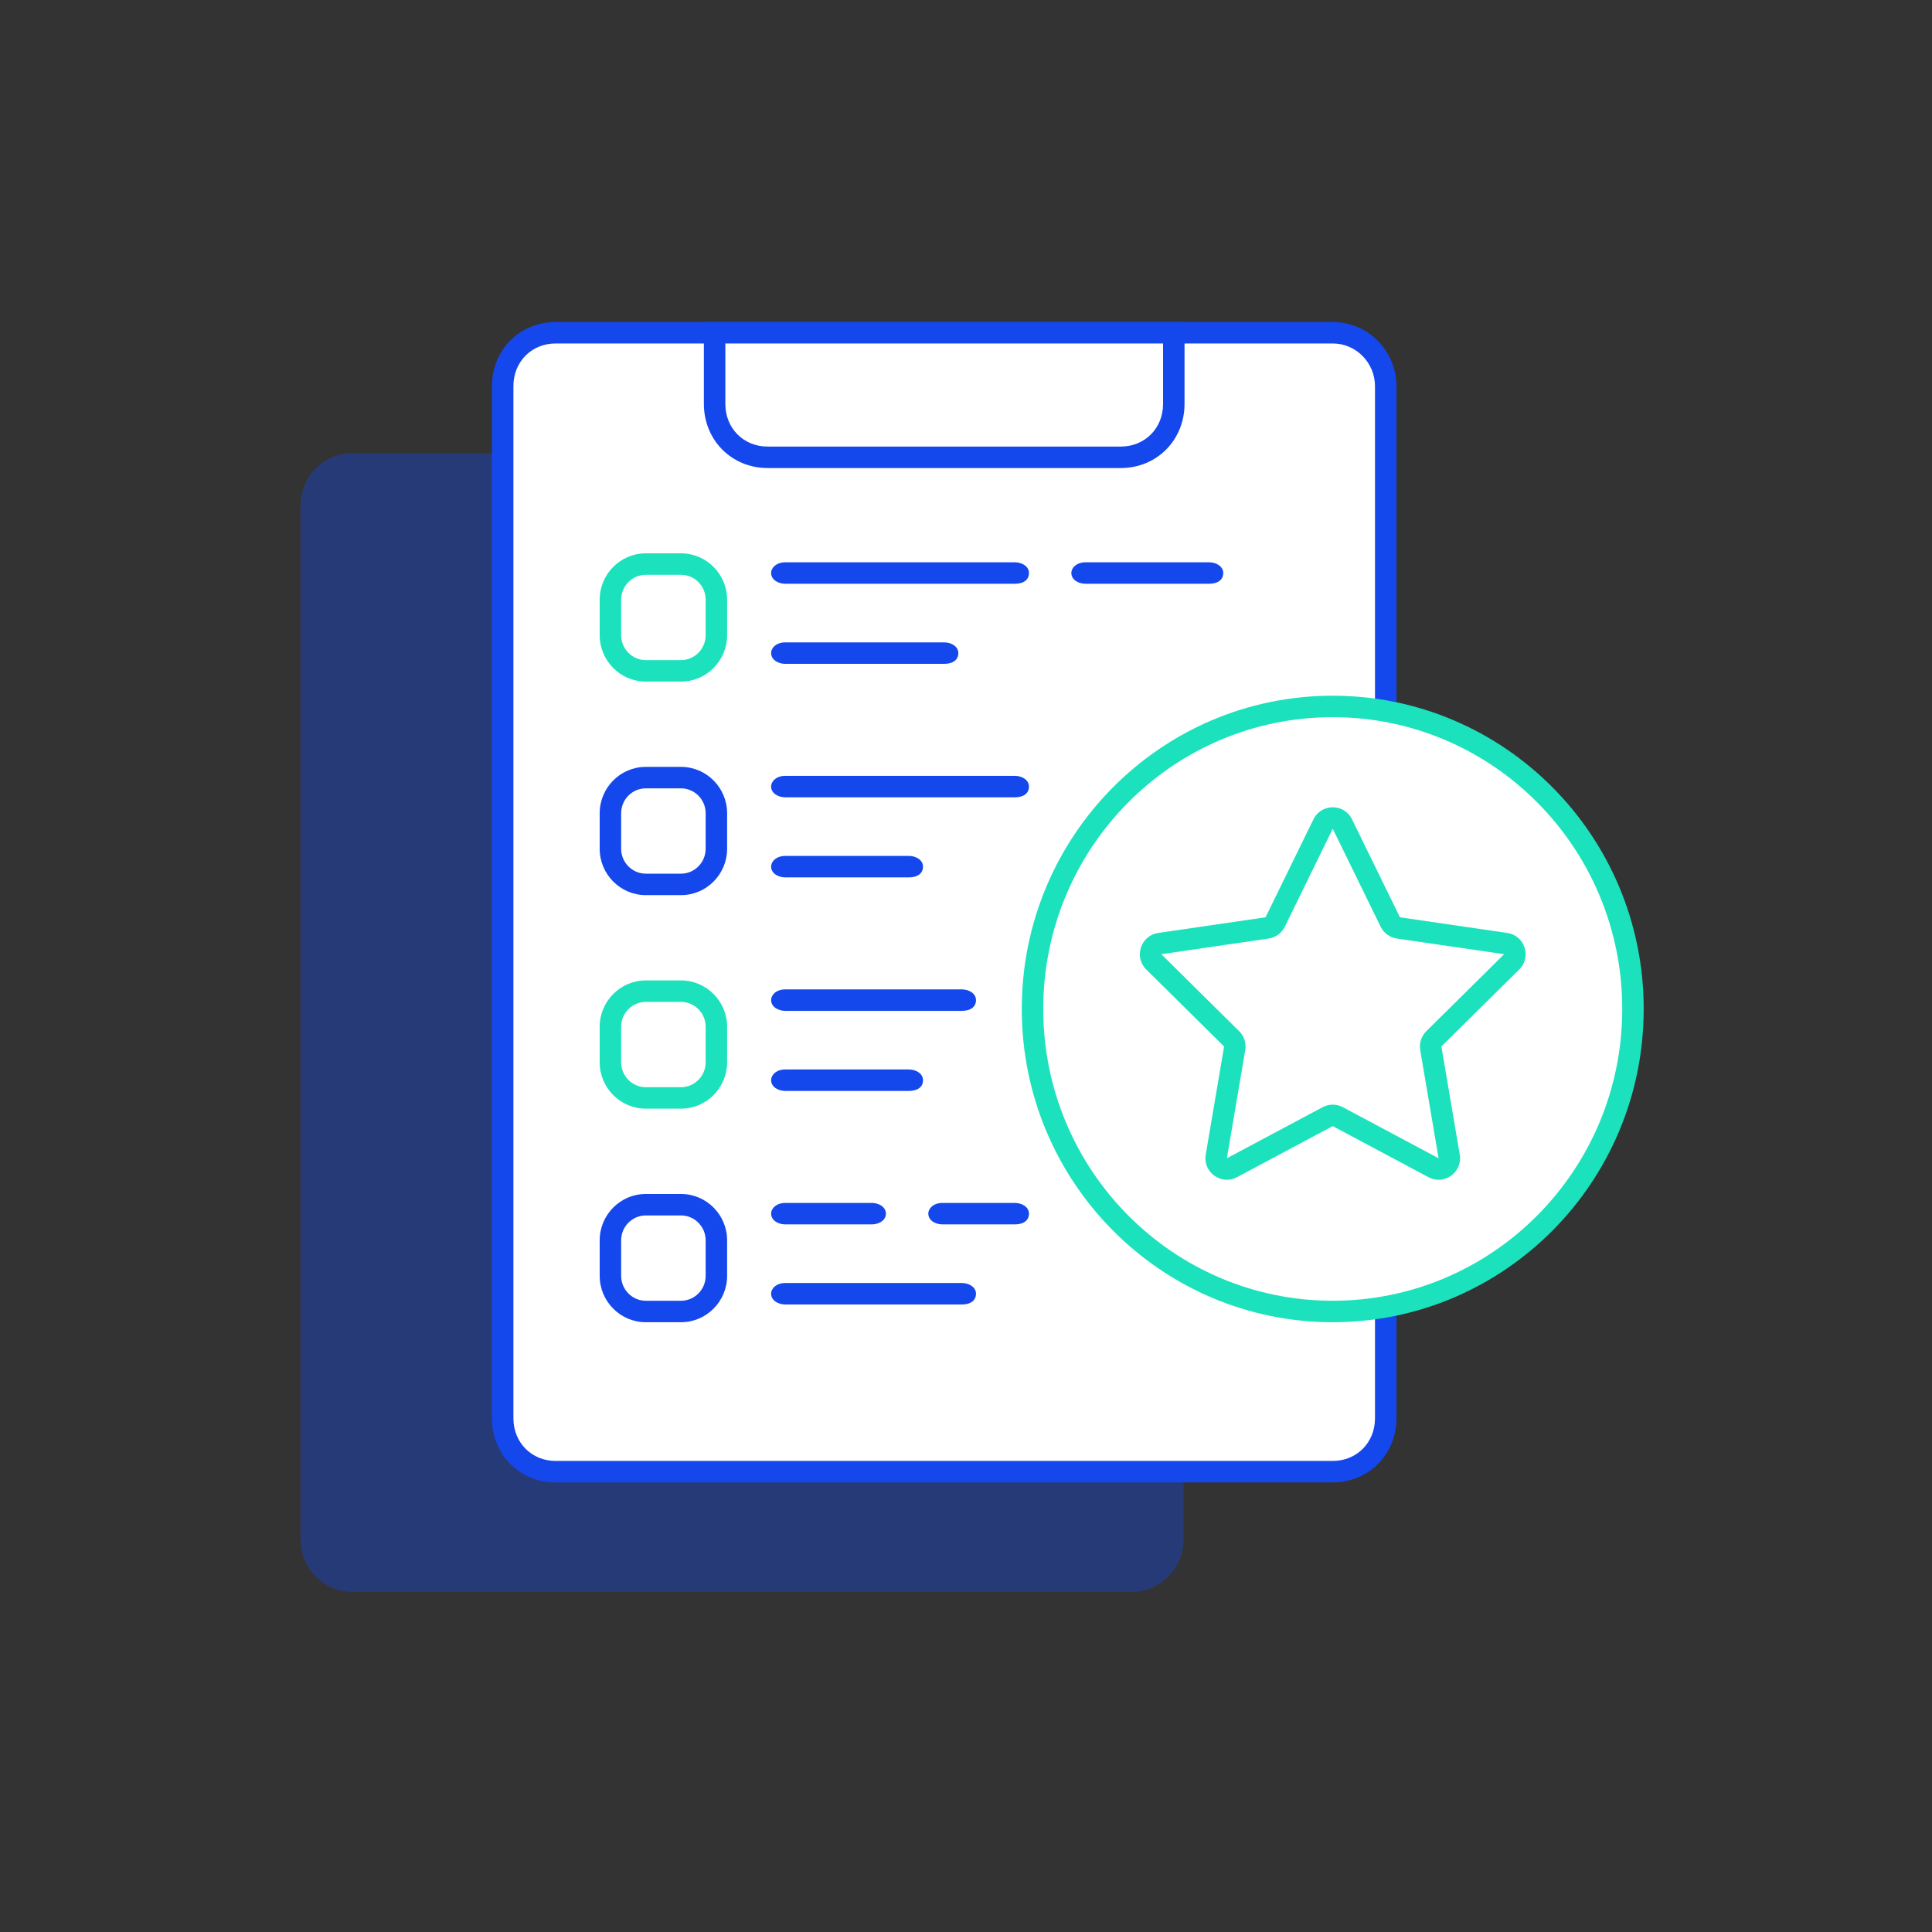<svg width="180" height="180" viewBox="0 0 180 180" fill="none" xmlns="http://www.w3.org/2000/svg">
<rect x="0" y="0" width="180" height="180" fill="#333333" stroke="none"/>
<path opacity="0.37" fill-rule="evenodd" clip-rule="evenodd" d="M32.936 42.213H105.334C108.131 42.213 110.27 44.534 110.27 47.187V77.468C123.365 79.817 133.306 91.346 133.306 105.215C133.306 119.085 123.365 130.614 110.27 132.963V143.349C110.27 146.167 108.131 148.322 105.334 148.322H32.936C30.139 148.322 28 146.167 28 143.349V47.187C28 44.368 30.139 42.213 32.936 42.213Z" fill="#1448ED"/>
<path d="M124.168 31H51.77C48.973 31 46.834 33.155 46.834 35.974V132.136C46.834 134.954 48.973 137.11 51.77 137.11H124.168C126.966 137.11 129.105 134.954 129.105 132.136V35.974C129.105 33.321 126.966 31 124.168 31Z" fill="white"/>
<path fill-rule="evenodd" clip-rule="evenodd" d="M45.834 35.974C45.834 32.61 48.414 30 51.77 30H124.168C127.547 30 130.105 32.798 130.105 35.974V132.136C130.105 135.499 127.525 138.11 124.168 138.11H51.77C48.414 138.11 45.834 135.499 45.834 132.136V35.974ZM51.77 32C49.533 32 47.834 33.7 47.834 35.974V132.136C47.834 134.409 49.533 136.11 51.77 136.11H124.168C126.406 136.11 128.105 134.409 128.105 132.136V35.974C128.105 33.844 126.385 32 124.168 32H51.77Z" fill="#1448ED"/>
<path d="M109.36 31H66.579V37.632C66.579 40.45 68.718 42.606 71.515 42.606H104.423C107.221 42.606 109.36 40.45 109.36 37.632V31Z" fill="white"/>
<path fill-rule="evenodd" clip-rule="evenodd" d="M65.579 30H110.36V37.632C110.36 40.995 107.78 43.606 104.423 43.606H71.515C68.159 43.606 65.579 40.995 65.579 37.632V30ZM67.579 32V37.632C67.579 39.905 69.278 41.606 71.515 41.606H104.423C106.661 41.606 108.36 39.905 108.36 37.632V32H67.579Z" fill="#1448ED"/>
<path d="M60.162 62.501H63.453C65.263 62.501 66.744 61.009 66.744 59.185V55.87C66.744 54.046 65.263 52.553 63.453 52.553H60.162C58.352 52.553 56.871 54.046 56.871 55.87V59.185C56.871 61.009 58.352 62.501 60.162 62.501Z" fill="white"/>
<path fill-rule="evenodd" clip-rule="evenodd" d="M55.871 55.87C55.871 53.501 57.793 51.553 60.162 51.553H63.453C65.822 51.553 67.744 53.501 67.744 55.87V59.185C67.744 61.554 65.822 63.501 63.453 63.501H60.162C57.793 63.501 55.871 61.554 55.871 59.185V55.87ZM60.162 53.553C58.911 53.553 57.871 54.591 57.871 55.87V59.185C57.871 60.464 58.911 61.501 60.162 61.501H63.453C64.703 61.501 65.744 60.464 65.744 59.185V55.87C65.744 54.591 64.703 53.553 63.453 53.553H60.162Z" fill="#1BE2BC"/>
<path d="M124.168 122.188C139.617 122.188 152.14 109.569 152.14 94.003C152.14 78.436 139.617 65.817 124.168 65.817C108.72 65.817 96.196 78.436 96.196 94.003C96.196 109.569 108.72 122.188 124.168 122.188Z" fill="white"/>
<path fill-rule="evenodd" clip-rule="evenodd" d="M124.168 66.817C109.279 66.817 97.196 78.981 97.196 94.003C97.196 109.024 109.279 121.188 124.168 121.188C139.057 121.188 151.14 109.024 151.14 94.003C151.14 78.981 139.057 66.817 124.168 66.817ZM95.196 94.003C95.196 77.891 108.16 64.817 124.168 64.817C140.176 64.817 153.14 77.891 153.14 94.003C153.14 110.114 140.176 123.188 124.168 123.188C108.16 123.188 95.196 110.114 95.196 94.003Z" fill="#1BE2BC"/>
<path d="M123.27 76.773C123.636 76.025 124.701 76.025 125.067 76.773L129.531 85.902C129.676 86.199 129.958 86.404 130.285 86.452L140.283 87.91C141.099 88.029 141.428 89.03 140.842 89.611L133.588 96.787C133.356 97.016 133.251 97.344 133.305 97.665L135.016 107.745C135.155 108.564 134.293 109.185 133.56 108.794L124.639 104.036C124.345 103.879 123.992 103.879 123.698 104.036L114.777 108.794C114.044 109.185 113.181 108.564 113.321 107.745L115.032 97.665C115.086 97.344 114.981 97.016 114.749 96.787L107.495 89.611C106.908 89.03 107.237 88.029 108.054 87.91L118.052 86.452C118.379 86.404 118.661 86.199 118.806 85.902L123.27 76.773Z" fill="white"/>
<path fill-rule="evenodd" clip-rule="evenodd" d="M122.372 76.334C123.103 74.838 125.234 74.838 125.965 76.334L130.429 85.463L140.427 86.921C142.06 87.159 142.718 89.161 141.545 90.322L134.291 97.498L136.002 107.577C136.28 109.216 134.555 110.459 133.089 109.677L124.168 104.918L115.248 109.677C113.782 110.459 112.057 109.216 112.335 107.577L114.046 97.498L106.792 90.322C105.618 89.161 106.277 87.159 107.91 86.921L117.907 85.463L122.372 76.334ZM124.168 77.212L119.704 86.341C119.414 86.934 118.85 87.346 118.196 87.442L108.198 88.9L115.452 96.076C115.916 96.535 116.127 97.19 116.017 97.833L114.306 107.912L123.227 103.153C123.815 102.84 124.521 102.84 125.11 103.153L134.03 107.912L132.319 97.833C132.21 97.19 132.421 96.535 132.884 96.076L140.138 88.9L130.141 87.442C129.487 87.346 128.923 86.934 128.633 86.341L124.168 77.212Z" fill="#1BE2BC"/>
<path d="M112.651 54.388H101.133C100.475 54.388 99.816 54.013 99.816 53.388C99.816 52.888 100.31 52.388 101.133 52.388H112.651C113.309 52.388 113.967 52.763 113.967 53.388C113.967 54.013 113.473 54.388 112.651 54.388Z" fill="#1448ED"/>
<path d="M94.551 54.388H73.161C72.502 54.388 71.844 54.013 71.844 53.388C71.844 52.888 72.338 52.388 73.161 52.388H94.551C95.209 52.388 95.867 52.763 95.867 53.388C95.867 54.013 95.374 54.388 94.551 54.388Z" fill="#1448ED"/>
<path d="M87.969 61.849H73.161C72.502 61.849 71.844 61.474 71.844 60.849C71.844 60.349 72.338 59.849 73.161 59.849H87.969C88.627 59.849 89.286 60.224 89.286 60.849C89.286 61.474 88.792 61.849 87.969 61.849Z" fill="#1448ED"/>
<path d="M60.162 82.397H63.453C65.263 82.397 66.744 80.905 66.744 79.081V75.765C66.744 73.941 65.263 72.449 63.453 72.449H60.162C58.352 72.449 56.871 73.941 56.871 75.765V79.081C56.871 80.905 58.352 82.397 60.162 82.397Z" fill="white"/>
<path fill-rule="evenodd" clip-rule="evenodd" d="M55.871 75.765C55.871 73.396 57.793 71.449 60.162 71.449H63.453C65.822 71.449 67.744 73.396 67.744 75.765V79.081C67.744 81.45 65.822 83.397 63.453 83.397H60.162C57.793 83.397 55.871 81.45 55.871 79.081V75.765ZM60.162 73.449C58.911 73.449 57.871 74.486 57.871 75.765V79.081C57.871 80.36 58.911 81.397 60.162 81.397H63.453C64.703 81.397 65.744 80.36 65.744 79.081V75.765C65.744 74.486 64.703 73.449 63.453 73.449H60.162Z" fill="#1448ED"/>
<path d="M94.551 74.283H73.161C72.502 74.283 71.844 73.908 71.844 73.283C71.844 72.783 72.338 72.283 73.161 72.283H94.551C95.209 72.283 95.867 72.658 95.867 73.283C95.867 73.908 95.374 74.283 94.551 74.283Z" fill="#1448ED"/>
<path d="M84.678 81.744H73.161C72.502 81.744 71.844 81.369 71.844 80.744C71.844 80.244 72.338 79.744 73.161 79.744H84.678C85.337 79.744 85.995 80.119 85.995 80.744C85.995 81.369 85.501 81.744 84.678 81.744Z" fill="#1448ED"/>
<path d="M60.162 102.292H63.453C65.263 102.292 66.744 100.8 66.744 98.977V95.661C66.744 93.837 65.263 92.345 63.453 92.345H60.162C58.352 92.345 56.871 93.837 56.871 95.661V98.977C56.871 100.8 58.352 102.292 60.162 102.292Z" fill="white"/>
<path fill-rule="evenodd" clip-rule="evenodd" d="M55.871 95.661C55.871 93.292 57.793 91.345 60.162 91.345H63.453C65.822 91.345 67.744 93.292 67.744 95.661V98.977C67.744 101.345 65.822 103.292 63.453 103.292H60.162C57.793 103.292 55.871 101.345 55.871 98.977V95.661ZM60.162 93.345C58.911 93.345 57.871 94.382 57.871 95.661V98.977C57.871 100.255 58.911 101.292 60.162 101.292H63.453C64.703 101.292 65.744 100.255 65.744 98.977V95.661C65.744 94.382 64.703 93.345 63.453 93.345H60.162Z" fill="#1BE2BC"/>
<path d="M89.615 94.179H73.161C72.502 94.179 71.844 93.804 71.844 93.179C71.844 92.679 72.338 92.179 73.161 92.179H89.615C90.273 92.179 90.931 92.554 90.931 93.179C90.931 93.804 90.438 94.179 89.615 94.179Z" fill="#1448ED"/>
<path d="M84.678 101.64H73.161C72.502 101.64 71.844 101.265 71.844 100.64C71.844 100.14 72.338 99.64 73.161 99.64H84.678C85.337 99.64 85.995 100.015 85.995 100.64C85.995 101.265 85.501 101.64 84.678 101.64Z" fill="#1448ED"/>
<path d="M60.162 122.188H63.453C65.263 122.188 66.744 120.696 66.744 118.872V115.556C66.744 113.732 65.263 112.24 63.453 112.24H60.162C58.352 112.24 56.871 113.732 56.871 115.556V118.872C56.871 120.696 58.352 122.188 60.162 122.188Z" fill="white"/>
<path fill-rule="evenodd" clip-rule="evenodd" d="M55.871 115.556C55.871 113.187 57.793 111.24 60.162 111.24H63.453C65.822 111.24 67.744 113.187 67.744 115.556V118.872C67.744 121.241 65.822 123.188 63.453 123.188H60.162C57.793 123.188 55.871 121.241 55.871 118.872V115.556ZM60.162 113.24C58.911 113.24 57.871 114.278 57.871 115.556V118.872C57.871 120.151 58.911 121.188 60.162 121.188H63.453C64.703 121.188 65.744 120.151 65.744 118.872V115.556C65.744 114.278 64.703 113.24 63.453 113.24H60.162Z" fill="#1448ED"/>
<path d="M94.551 114.074H87.805C87.147 114.074 86.489 113.699 86.489 113.074C86.489 112.574 86.982 112.074 87.805 112.074H94.551C95.209 112.074 95.867 112.449 95.867 113.074C95.867 113.699 95.374 114.074 94.551 114.074Z" fill="#1448ED"/>
<path d="M81.223 114.074H73.161C72.502 114.074 71.844 113.699 71.844 113.074C71.844 112.574 72.338 112.074 73.161 112.074H81.223C81.881 112.074 82.54 112.449 82.54 113.074C82.54 113.699 81.881 114.074 81.223 114.074Z" fill="#1448ED"/>
<path d="M89.615 121.535H73.161C72.502 121.535 71.844 121.16 71.844 120.535C71.844 120.035 72.338 119.535 73.161 119.535H89.615C90.273 119.535 90.931 119.91 90.931 120.535C90.931 121.16 90.438 121.535 89.615 121.535Z" fill="#1448ED"/>
</svg>
